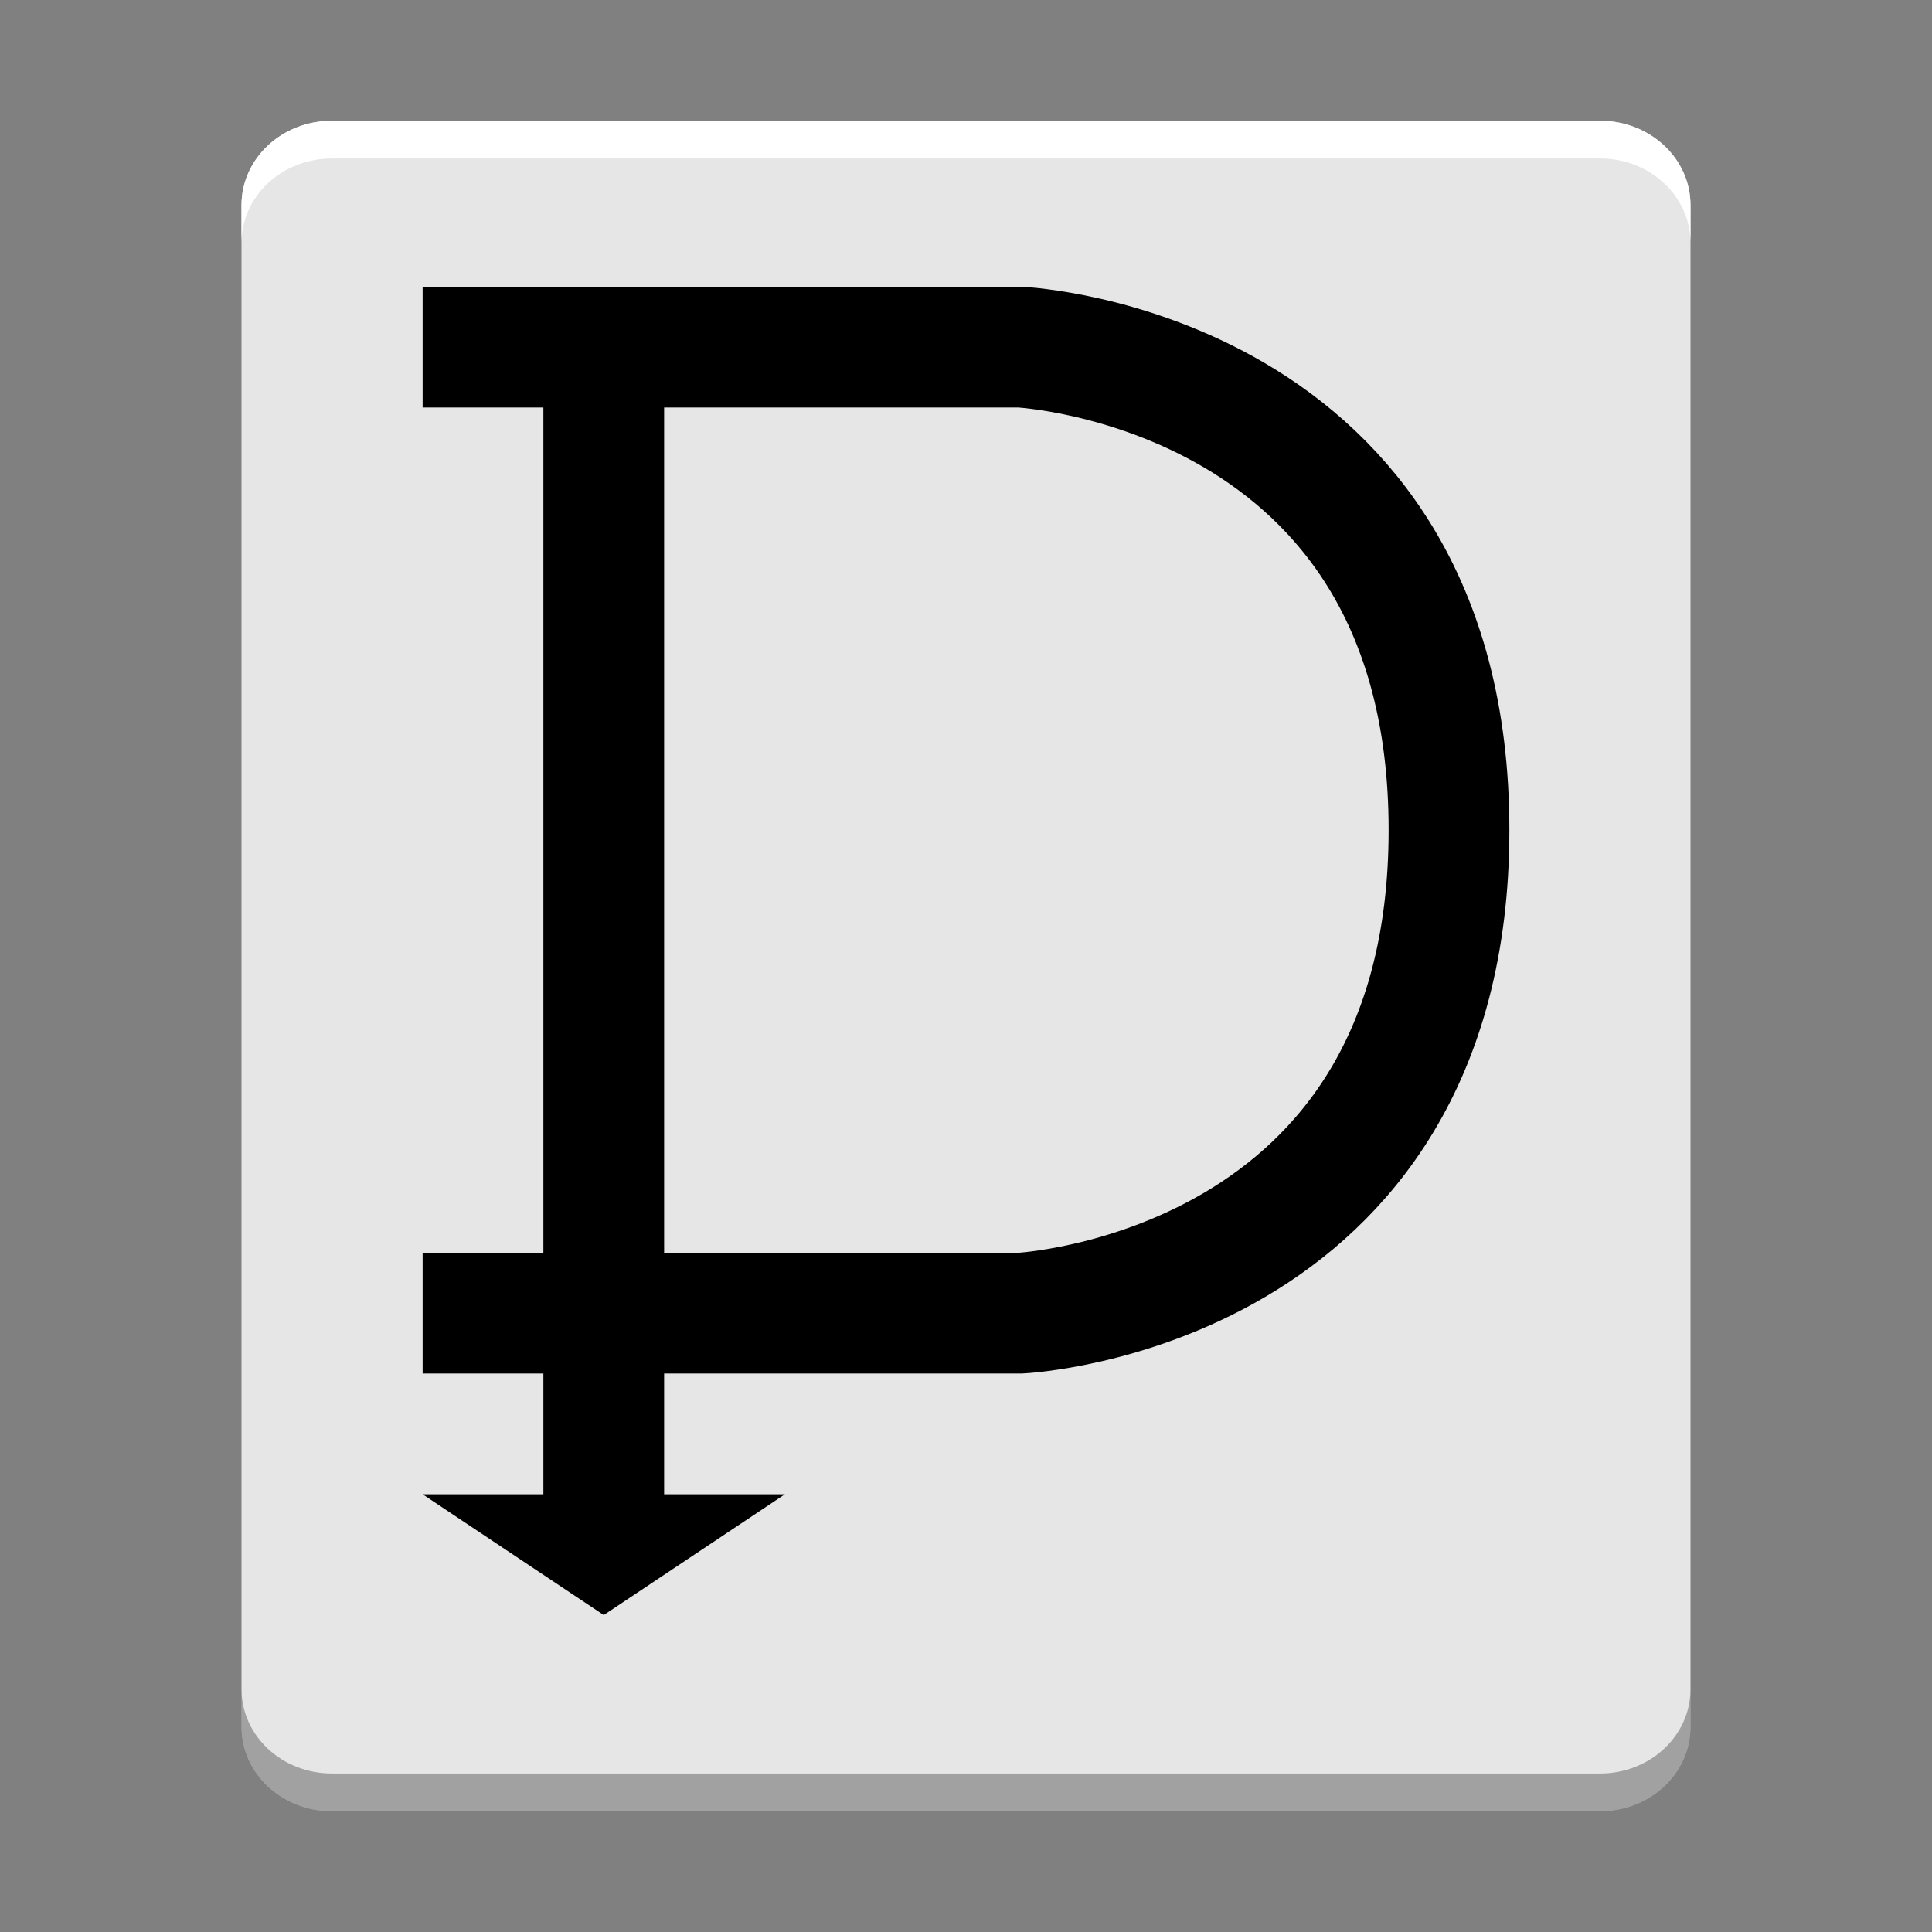 <svg xmlns="http://www.w3.org/2000/svg" width="384pt" height="384pt" version="1.1" viewBox="0 0 384 384"><rect x="0" y="0" width="384" height="384" fill="#808080" stroke="none"/> <g> <path style="fill:rgb(90.196%,90.196%,90.196%)" d="M 336 343.199 L 336 40.801 C 336 31.492 327.973 24 318 24 L 66 24 C 56.027 24 48 31.492 48 40.801 L 48 343.199 C 48 352.512 56.027 360 66 360 L 318 360 C 327.973 360 336 352.508 336 343.199 Z M 336 343.199"/> <path style="fill:none;stroke:rgb(0%,0%,0%);stroke-width:24" d="m 84,69 h 118.801 c 0,0 85.219,4.199 85.199,96 -0.019,91.801 -85.199,96 -85.199,96 H 84"/> <path style="fill-rule:evenodd" d="M 108,64.199 V 297 H 84 l 36,24 36,-24 H 132 V 64.199 Z m 0,0"/> </g> <path style="opacity:0.3" d="M 64 447.6 L 64 457.6 C 64 470.016 74.703 480 88 480 L 424 480 C 437.297 480 448 470.011 448 457.6 L 448 447.6 C 448 460.011 437.297 470 424 470 L 88 470 C 74.703 470 64 460.016 64 447.6 z" transform="scale(0.75)"/> <path style="fill:rgb(100.000%,100.000%,100.000%)" d="M 88 32 C 74.703 32 64 41.989 64 54.4 L 64 64.4 C 64 51.989 74.703 42 88 42 L 424 42 C 437.297 42 448 51.989 448 64.4 L 448 54.4 C 448 41.989 437.297 32 424 32 L 88 32 z" transform="scale(0.75)"/> </svg>
